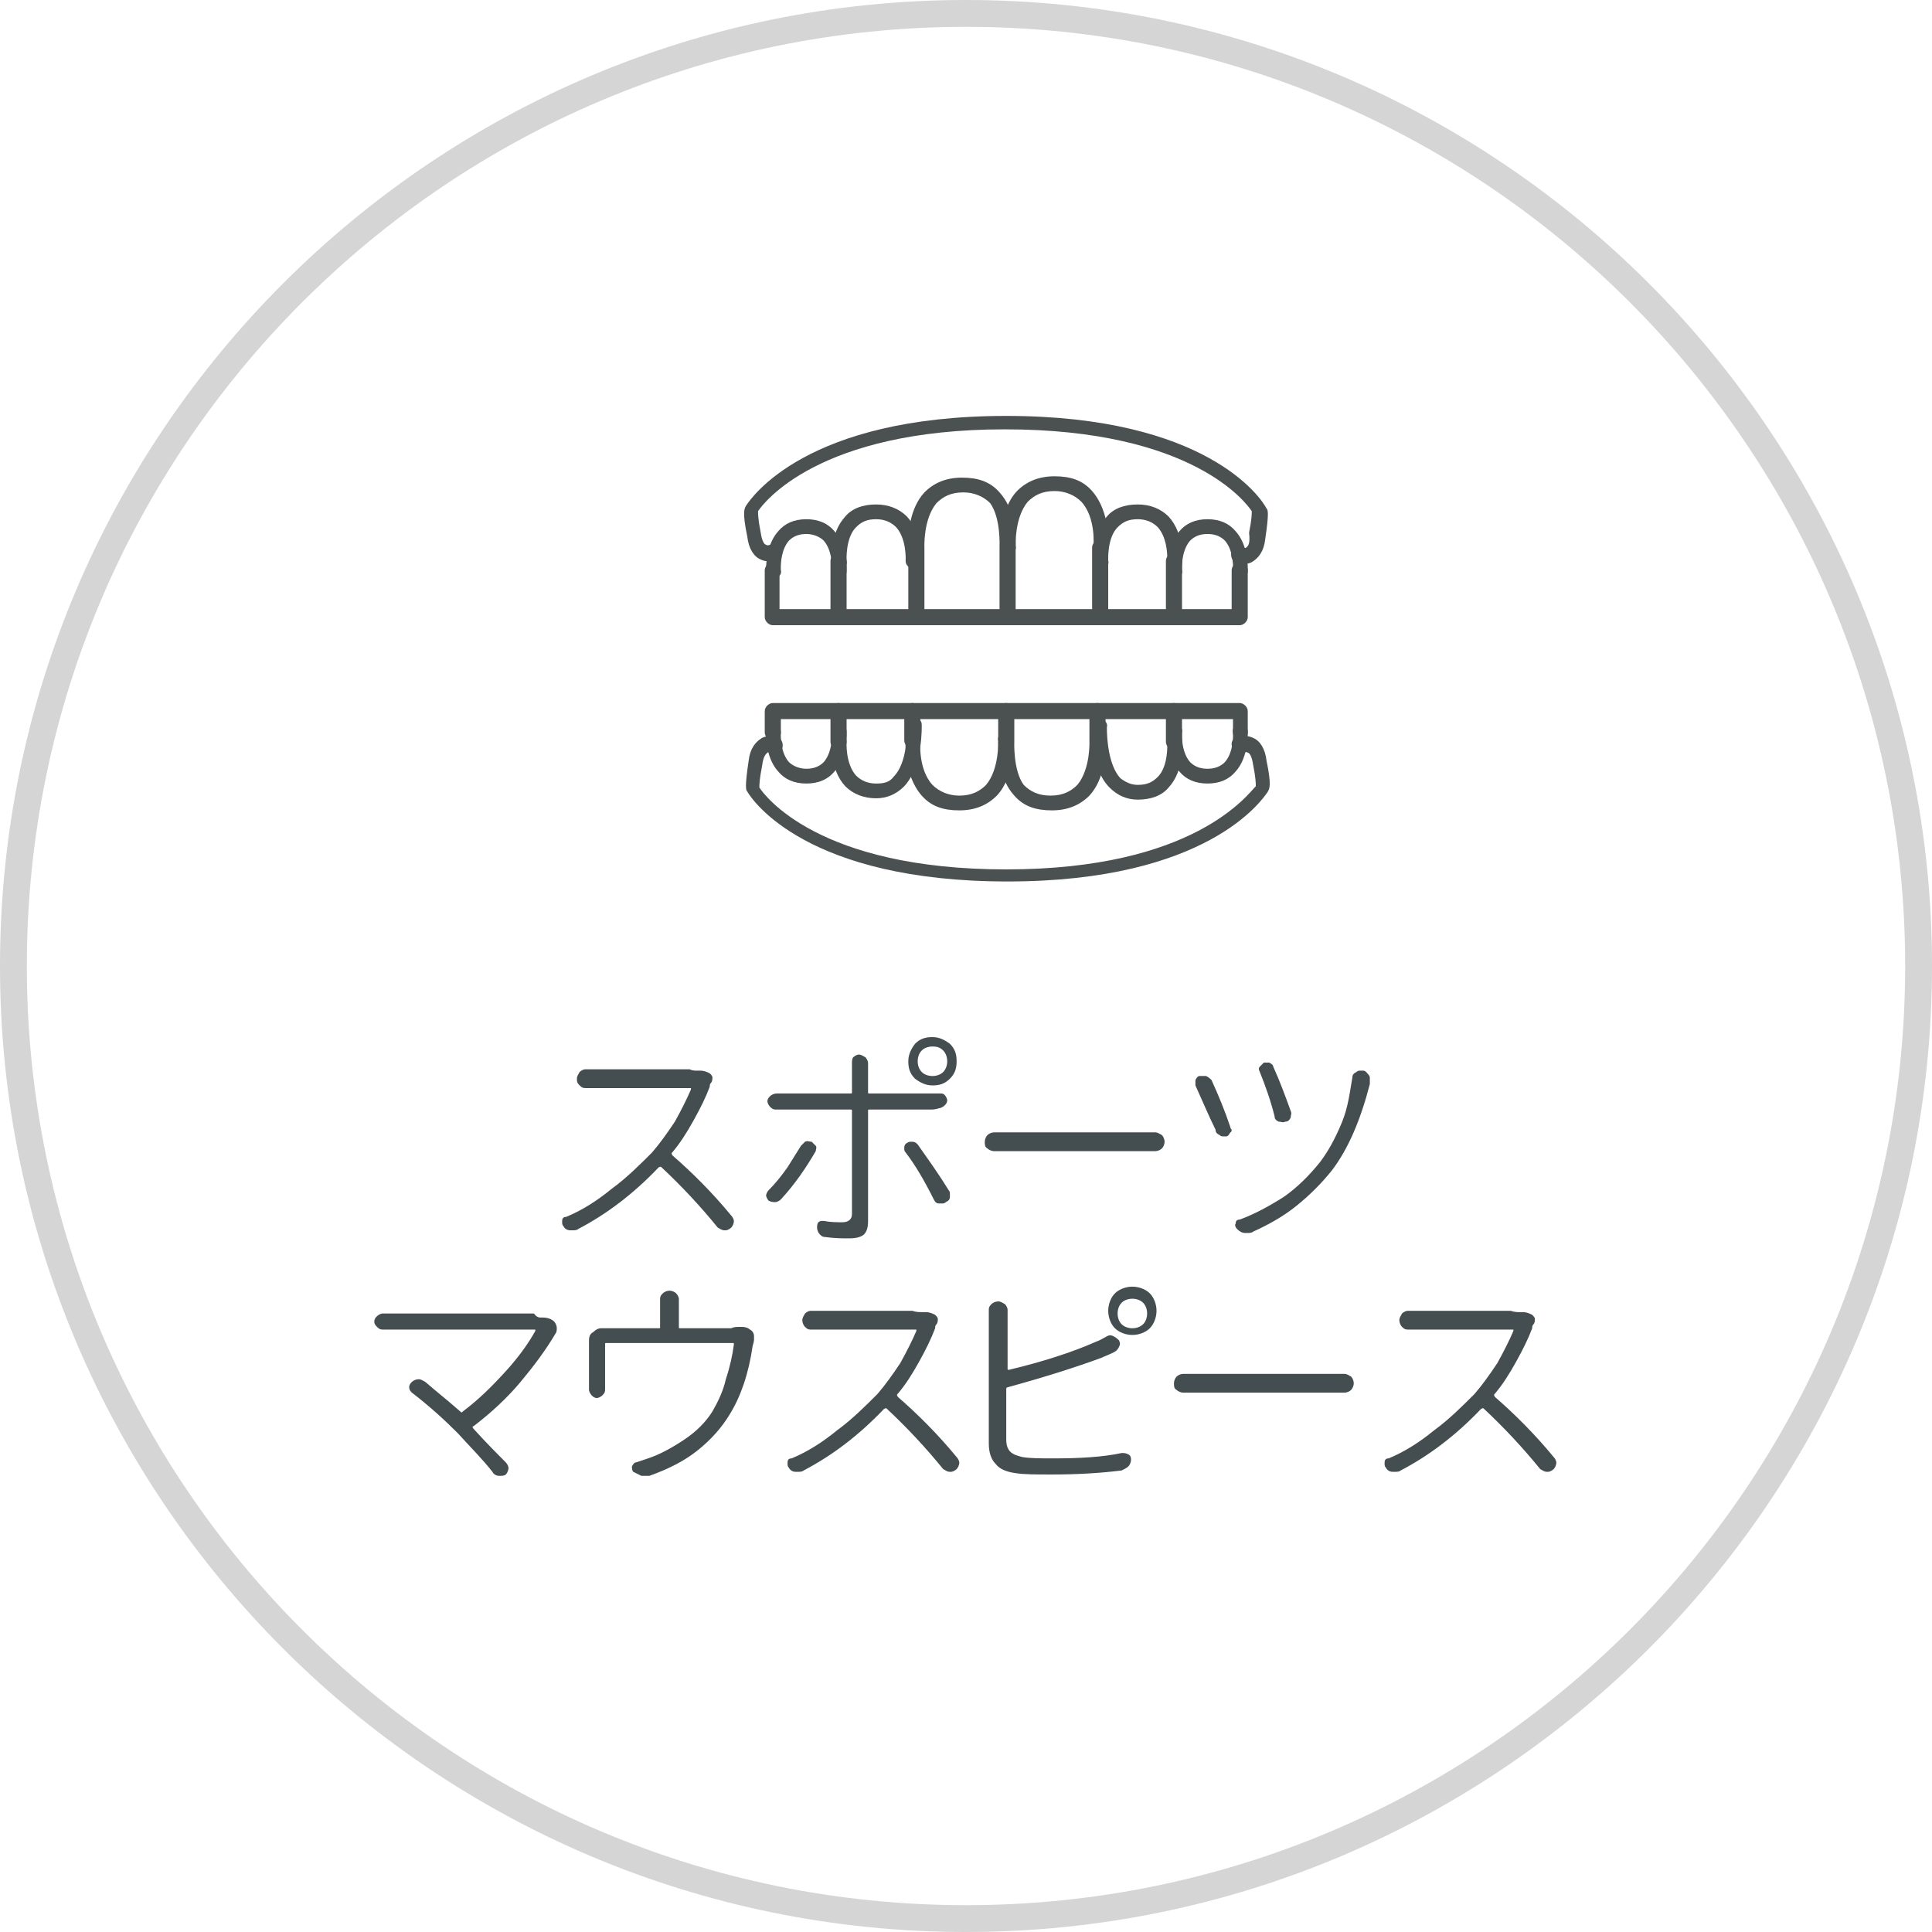 <?xml version="1.0" encoding="utf-8"?>
<!-- Generator: Adobe Illustrator 24.0.1, SVG Export Plug-In . SVG Version: 6.00 Build 0)  -->
<svg version="1.1" id="レイヤー_1" xmlns="http://www.w3.org/2000/svg" xmlns:xlink="http://www.w3.org/1999/xlink" x="0px"
	 y="0px" viewBox="0 0 144 144" style="enable-background:new 0 0 144 144;" xml:space="preserve">
<style type="text/css">
	.st0{fill:#D5D5D5;}
	.st1{fill:#444D4F;}
	.st2{fill:#4B5050;}
</style>
<path class="st0" d="M72,144c-39.7,0-72-32.3-72-72S32.3,0,72,0s72,32.3,72,72S111.7,144,72,144z M72,2C33.4,2,2,33.4,2,72
	s31.4,70,70,70s70-31.4,70-70S110.6,2,72,2z"/>
<g>
	<path class="st1" d="M52,79.8c0.1,0,0.1,0,0.2,0c0.3,0,0.5,0.1,0.7,0.2c0.1,0.1,0.2,0.2,0.2,0.3c0,0.1,0,0.3-0.1,0.4
		c-0.1,0.1-0.1,0.2-0.1,0.3c-0.3,0.8-0.7,1.6-1.2,2.5c-0.5,0.9-1,1.7-1.6,2.4c-0.1,0.1,0,0.1,0,0.2c1.5,1.3,3,2.8,4.4,4.5
		c0.1,0.1,0.2,0.3,0.2,0.4c0,0.2-0.1,0.4-0.2,0.5c-0.1,0.1-0.3,0.2-0.4,0.2c0,0,0,0-0.1,0c-0.2,0-0.3-0.1-0.5-0.2
		c-1.3-1.6-2.7-3.1-4.2-4.5c-0.1-0.1-0.1,0-0.2,0c-1.9,2-3.9,3.5-6,4.6c-0.1,0.1-0.3,0.1-0.4,0.1c-0.1,0-0.1,0-0.2,0
		c-0.2,0-0.4-0.1-0.5-0.3c-0.1-0.1-0.1-0.2-0.1-0.3c0,0,0-0.1,0-0.1c0-0.2,0.1-0.3,0.3-0.3c1.2-0.5,2.3-1.2,3.4-2.1
		c1.1-0.8,2.1-1.8,3-2.7c0.6-0.7,1.1-1.4,1.7-2.3c0.5-0.9,0.9-1.7,1.2-2.4c0,0,0,0,0-0.1c0,0,0,0-0.1,0h-6.7c-0.3,0-0.6,0-1,0
		c-0.2,0-0.3,0-0.5-0.2C43,80.7,43,80.6,43,80.4c0-0.2,0.1-0.3,0.2-0.5c0.1-0.1,0.3-0.2,0.4-0.2c0,0,0,0,0.1,0c0.4,0,0.7,0,1,0h6.7
		C51.6,79.8,51.8,79.8,52,79.8z"/>
	<path class="st1" d="M59.7,85.4c0.1-0.1,0.2-0.2,0.3-0.3c0.2-0.1,0.3,0,0.5,0c0.1,0.1,0.2,0.2,0.3,0.3s0,0.3,0,0.4
		c-0.7,1.2-1.5,2.4-2.6,3.6c-0.1,0.1-0.3,0.2-0.4,0.2s-0.3,0-0.5-0.1c-0.1-0.1-0.2-0.3-0.2-0.4c0-0.1,0.1-0.3,0.2-0.4
		c0.5-0.5,0.9-1,1.4-1.7C59,86.5,59.4,85.9,59.7,85.4z M69.3,82.7h-4.5c-0.1,0-0.1,0-0.1,0.1V91c0,0.5-0.1,0.8-0.3,1
		c-0.2,0.2-0.6,0.3-1.1,0.3c-0.5,0-1.1,0-1.8-0.1c-0.2,0-0.3-0.1-0.4-0.2c-0.1-0.1-0.2-0.3-0.2-0.5c0-0.1,0-0.3,0.1-0.4
		c0.1-0.1,0.2-0.1,0.4-0.1c0.5,0.1,1,0.1,1.4,0.1c0.4,0,0.7-0.2,0.7-0.6c0-0.7,0-3.2,0-7.7v0c0-0.1,0-0.1-0.1-0.1h-4.7
		c-0.3,0-0.5,0-0.8,0c-0.2,0-0.3,0-0.5-0.2c-0.1-0.1-0.2-0.3-0.2-0.4c0-0.2,0.1-0.3,0.2-0.4c0.1-0.1,0.3-0.2,0.5-0.2
		c0.2,0,0.5,0,0.8,0h4.7c0.1,0,0.1,0,0.1-0.1v-1.7c0-0.1,0-0.3,0-0.4c0-0.2,0-0.4,0.1-0.5c0.1-0.1,0.3-0.2,0.4-0.2
		c0.2,0,0.3,0.1,0.5,0.2c0.1,0.1,0.2,0.3,0.2,0.4l0,0.5v1.7c0,0.1,0,0.1,0.1,0.1h4.5c0.2,0,0.4,0,0.7,0c0.2,0,0.3,0,0.4,0.1
		c0.1,0.1,0.2,0.3,0.2,0.4c0,0.2-0.1,0.3-0.2,0.4c-0.1,0.1-0.3,0.2-0.4,0.2C69.7,82.7,69.5,82.7,69.3,82.7z M67.5,85.9
		c-0.1-0.1-0.1-0.2-0.1-0.3c0,0,0-0.1,0-0.1c0-0.1,0.1-0.3,0.2-0.3c0.1-0.1,0.2-0.1,0.3-0.1c0,0,0.1,0,0.1,0c0.2,0,0.3,0.1,0.4,0.2
		c0.7,1,1.5,2.1,2.3,3.4c0.1,0.1,0.1,0.2,0.1,0.3c0,0.1,0,0.1,0,0.2c0,0.2-0.1,0.3-0.3,0.4c-0.1,0.1-0.2,0.1-0.3,0.1
		c-0.1,0-0.1,0-0.2,0c-0.2,0-0.3-0.1-0.4-0.3C68.9,88,68.2,86.8,67.5,85.9z M70.8,80.4c-0.4,0.4-0.8,0.5-1.3,0.5
		c-0.5,0-0.9-0.2-1.3-0.5c-0.4-0.4-0.5-0.8-0.5-1.3s0.2-0.9,0.5-1.3c0.4-0.4,0.8-0.5,1.3-0.5c0.5,0,0.9,0.2,1.3,0.5
		c0.4,0.4,0.5,0.8,0.5,1.3S71.2,80,70.8,80.4z M69.5,78c-0.3,0-0.6,0.1-0.8,0.3s-0.3,0.5-0.3,0.8c0,0.3,0.1,0.6,0.3,0.8
		s0.5,0.3,0.8,0.3c0.3,0,0.6-0.1,0.8-0.3s0.3-0.5,0.3-0.8c0-0.3-0.1-0.6-0.3-0.8C70.1,78.1,69.9,78,69.5,78z"/>
	<path class="st1" d="M74.1,85.8C74.1,85.8,74.1,85.8,74.1,85.8c-0.2,0-0.4-0.1-0.5-0.2c-0.2-0.1-0.2-0.3-0.2-0.5s0.1-0.4,0.2-0.5
		c0.1-0.1,0.3-0.2,0.5-0.2c0,0,0,0,0,0c0.5,0,1,0,1.6,0H85c0.4,0,0.7,0,1.1,0c0,0,0,0,0,0c0.2,0,0.3,0.1,0.5,0.2
		c0.1,0.1,0.2,0.3,0.2,0.5s-0.1,0.4-0.2,0.5c-0.1,0.1-0.3,0.2-0.5,0.2c0,0,0,0,0,0c-0.4,0-0.7,0-1,0h-9.4
		C75.2,85.8,74.6,85.8,74.1,85.8z"/>
	<path class="st1" d="M89.1,80.9c0-0.1,0-0.2,0-0.2s0-0.2,0-0.2c0.1-0.2,0.2-0.3,0.3-0.3c0.1,0,0.2,0,0.2,0c0.1,0,0.2,0,0.3,0
		c0.2,0.1,0.3,0.2,0.4,0.3c0.5,1.1,1,2.3,1.4,3.5c0,0.1,0.1,0.2,0.1,0.2s0,0.2-0.1,0.2c-0.1,0.2-0.2,0.3-0.3,0.3c-0.1,0-0.1,0-0.2,0
		c-0.1,0-0.2,0-0.3-0.1c-0.2-0.1-0.3-0.2-0.3-0.4C90.1,83.2,89.6,82,89.1,80.9z M100.8,80.3c0-0.2,0.1-0.3,0.3-0.4
		c0.1-0.1,0.2-0.1,0.3-0.1c0.1,0,0.1,0,0.2,0c0.2,0,0.3,0.2,0.4,0.3c0.1,0.1,0.1,0.2,0.1,0.3c0,0.1,0,0.1,0,0.2c0,0.1,0,0.1,0,0.2
		c-0.7,2.7-1.6,4.8-2.8,6.4c-0.8,1-1.7,1.9-2.7,2.7c-1,0.8-2.1,1.4-3.2,1.9c-0.1,0.1-0.3,0.1-0.4,0.1c-0.1,0-0.2,0-0.2,0
		c-0.2,0-0.4-0.1-0.6-0.3c-0.1-0.1-0.2-0.3-0.1-0.4c0-0.2,0.1-0.3,0.3-0.3c1.1-0.4,2.2-1,3.3-1.7c1-0.7,1.9-1.6,2.7-2.6
		c0.6-0.8,1.1-1.7,1.6-2.9S100.6,81.4,100.8,80.3z M93.9,79.9c-0.1-0.2-0.1-0.3,0-0.4s0.2-0.2,0.3-0.3c0.1,0,0.1,0,0.2,0
		c0.1,0,0.2,0,0.2,0c0.2,0.1,0.3,0.2,0.3,0.3c0.5,1.1,0.9,2.2,1.3,3.3c0.1,0.2,0,0.3,0,0.5c-0.1,0.2-0.2,0.3-0.4,0.3
		c-0.2,0.1-0.3,0-0.5,0c-0.2-0.1-0.3-0.2-0.3-0.4C94.7,82,94.3,80.9,93.9,79.9z"/>
	<path class="st1" d="M40.3,98.2c0.1,0,0.1,0,0.1,0c0.4,0,0.7,0.1,0.9,0.3c0.1,0.1,0.2,0.3,0.2,0.5c0,0.1,0,0.3-0.1,0.4v0
		c-0.7,1.2-1.6,2.4-2.6,3.6c-1,1.2-2.2,2.3-3.5,3.3c-0.1,0-0.1,0.1,0,0.2c1,1.1,1.8,1.9,2.4,2.5c0.1,0.1,0.2,0.3,0.2,0.4
		c0,0.2-0.1,0.4-0.2,0.5c-0.1,0.1-0.3,0.1-0.4,0.1c0,0,0,0-0.1,0c-0.2,0-0.4-0.1-0.5-0.3c-0.7-0.9-1.6-1.8-2.6-2.9c-1-1-2.1-2-3.4-3
		c-0.1-0.1-0.2-0.2-0.2-0.4s0.1-0.3,0.2-0.4c0.1-0.1,0.3-0.2,0.5-0.2c0.2,0,0.3,0.1,0.5,0.2c0.8,0.7,1.7,1.4,2.6,2.2
		c0.1,0.1,0.1,0.1,0.2,0c1.2-0.9,2.2-1.9,3.2-3s1.7-2.1,2.2-3c0,0,0,0,0-0.1c0,0,0,0-0.1,0H29.6c-0.3,0-0.6,0-1,0
		c-0.2,0-0.3,0-0.5-0.2s-0.2-0.3-0.2-0.4c0-0.2,0.1-0.3,0.2-0.4c0.1-0.1,0.3-0.2,0.4-0.2c0,0,0,0,0,0c0.4,0,0.7,0,1,0h10.3
		C40,98.2,40.2,98.2,40.3,98.2z"/>
	<path class="st1" d="M55.1,98.9c0.1,0,0.2,0,0.2,0c0.3,0,0.5,0.1,0.6,0.2c0.2,0.1,0.3,0.3,0.3,0.5c0,0.1,0,0.1,0,0.2
		c0,0.1,0,0.2-0.1,0.5c-0.3,2.1-0.9,3.8-1.7,5.1c-0.6,1-1.4,1.9-2.4,2.7c-1,0.8-2.2,1.4-3.6,1.9c-0.1,0-0.2,0-0.3,0
		c-0.1,0-0.2,0-0.3,0c-0.2-0.1-0.4-0.2-0.6-0.3c-0.1-0.1-0.1-0.3-0.1-0.4c0.1-0.2,0.2-0.3,0.3-0.3c0.3-0.1,0.6-0.2,0.9-0.3
		c0.9-0.3,1.8-0.8,2.7-1.4c0.9-0.6,1.6-1.3,2.1-2.1c0.4-0.7,0.8-1.5,1-2.4c0.3-0.9,0.5-1.8,0.6-2.6c0-0.1,0-0.1-0.1-0.1h-9.4
		c-0.1,0-0.1,0-0.1,0.1v3c0,0.1,0,0.2,0,0.3c0,0.2,0,0.3-0.2,0.5c-0.1,0.1-0.3,0.2-0.4,0.2c-0.2,0-0.3-0.1-0.4-0.2
		c-0.1-0.1-0.2-0.3-0.2-0.4v-0.4v-3v-0.3c0-0.3,0.1-0.5,0.3-0.6c0.2-0.2,0.4-0.3,0.6-0.3h0c0.2,0,0.4,0,0.6,0h3.7
		c0.1,0,0.1,0,0.1-0.1v-1.5l0-0.6c0-0.2,0.1-0.3,0.2-0.4c0.1-0.1,0.3-0.2,0.5-0.2c0.2,0,0.4,0.1,0.5,0.2c0.1,0.1,0.2,0.3,0.2,0.4
		l0,0.6v1.5c0,0.1,0,0.1,0.1,0.1h3.8C54.7,98.9,54.9,98.9,55.1,98.9z"/>
	<path class="st1" d="M68.8,97.8c0.1,0,0.1,0,0.2,0c0.3,0,0.5,0.1,0.7,0.2c0.1,0.1,0.2,0.2,0.2,0.3c0,0.1,0,0.3-0.1,0.4
		c-0.1,0.1-0.1,0.2-0.1,0.3c-0.3,0.8-0.7,1.6-1.2,2.5c-0.5,0.9-1,1.7-1.6,2.4c-0.1,0.1,0,0.1,0,0.2c1.5,1.3,3,2.8,4.4,4.5
		c0.1,0.1,0.2,0.3,0.2,0.4c0,0.2-0.1,0.4-0.2,0.5c-0.1,0.1-0.3,0.2-0.4,0.2c0,0,0,0-0.1,0c-0.2,0-0.3-0.1-0.5-0.2
		c-1.3-1.6-2.7-3.1-4.2-4.5c-0.1-0.1-0.1,0-0.2,0c-1.9,2-3.9,3.5-6,4.6c-0.1,0.1-0.3,0.1-0.4,0.1c-0.1,0-0.1,0-0.2,0
		c-0.2,0-0.4-0.1-0.5-0.3c-0.1-0.1-0.1-0.2-0.1-0.3c0,0,0-0.1,0-0.1c0-0.2,0.1-0.3,0.3-0.3c1.2-0.5,2.3-1.2,3.4-2.1
		c1.1-0.8,2.1-1.8,3-2.7c0.6-0.7,1.1-1.4,1.7-2.3c0.5-0.9,0.9-1.7,1.2-2.4c0,0,0,0,0-0.1c0,0,0,0-0.1,0h-6.7c-0.3,0-0.6,0-1,0
		c-0.2,0-0.3,0-0.5-0.2c-0.1-0.1-0.2-0.3-0.2-0.5c0-0.2,0.1-0.3,0.2-0.5c0.1-0.1,0.3-0.2,0.4-0.2c0,0,0,0,0,0c0.4,0,0.7,0,1,0H68
		C68.3,97.8,68.5,97.8,68.8,97.8z"/>
	<path class="st1" d="M75.1,103.4c-0.1,0-0.1,0.1-0.1,0.2v3.7c0,0.4,0.1,0.7,0.3,0.9c0.2,0.2,0.5,0.3,0.9,0.4
		c0.6,0.1,1.4,0.1,2.3,0.1c2,0,3.7-0.1,5.1-0.4c0.2,0,0.3,0,0.5,0.1s0.2,0.3,0.2,0.4c0,0.2-0.1,0.4-0.2,0.5
		c-0.1,0.1-0.3,0.2-0.5,0.3c-1.6,0.2-3.3,0.3-5.2,0.3c-1.2,0-2.1,0-2.7-0.1c-0.7-0.1-1.2-0.3-1.5-0.7c-0.3-0.3-0.5-0.8-0.5-1.5v-9.4
		l0-0.6c0-0.2,0.1-0.3,0.2-0.4c0.1-0.1,0.3-0.2,0.5-0.2s0.3,0.1,0.5,0.2c0.1,0.1,0.2,0.3,0.2,0.4l0,0.6v3.8c0,0.1,0,0.1,0.1,0.1
		c2.5-0.6,4.7-1.3,6.5-2.1c0.3-0.1,0.6-0.3,0.8-0.4c0.2-0.1,0.3-0.1,0.5,0c0.2,0.1,0.3,0.2,0.4,0.3c0.1,0.2,0.1,0.3,0,0.5
		s-0.2,0.3-0.4,0.4c-0.4,0.2-0.7,0.3-0.9,0.4C80.2,101.9,78,102.6,75.1,103.4z M84.4,95.9c0.5,0,1,0.2,1.3,0.5s0.5,0.8,0.5,1.3
		s-0.2,1-0.5,1.3s-0.8,0.5-1.3,0.5c-0.5,0-1-0.2-1.3-0.5s-0.5-0.8-0.5-1.3s0.2-1,0.5-1.3S83.9,95.9,84.4,95.9z M84.4,99
		c0.3,0,0.6-0.1,0.8-0.3s0.3-0.5,0.3-0.8c0-0.3-0.1-0.6-0.3-0.8c-0.2-0.2-0.5-0.3-0.8-0.3c-0.3,0-0.6,0.1-0.8,0.3
		c-0.2,0.2-0.3,0.5-0.3,0.8c0,0.3,0.1,0.6,0.3,0.8S84.1,99,84.4,99z"/>
	<path class="st1" d="M88.2,103.8C88.2,103.8,88.2,103.8,88.2,103.8c-0.2,0-0.4-0.1-0.5-0.2c-0.2-0.1-0.2-0.3-0.2-0.5
		s0.1-0.4,0.2-0.5c0.1-0.1,0.3-0.2,0.5-0.2c0,0,0,0,0,0c0.5,0,1,0,1.6,0h9.3c0.4,0,0.7,0,1.1,0c0,0,0,0,0,0c0.2,0,0.3,0.1,0.5,0.2
		c0.1,0.1,0.2,0.3,0.2,0.5s-0.1,0.4-0.2,0.5c-0.1,0.1-0.3,0.2-0.5,0.2c0,0,0,0,0,0c-0.4,0-0.7,0-1,0h-9.4
		C89.3,103.8,88.8,103.8,88.2,103.8z"/>
	<path class="st1" d="M113.3,97.8c0.1,0,0.1,0,0.2,0c0.3,0,0.5,0.1,0.7,0.2c0.1,0.1,0.2,0.2,0.2,0.3c0,0.1,0,0.3-0.1,0.4
		c-0.1,0.1-0.1,0.2-0.1,0.3c-0.3,0.8-0.7,1.6-1.2,2.5c-0.5,0.9-1,1.7-1.6,2.4c-0.1,0.1,0,0.1,0,0.2c1.5,1.3,3,2.8,4.4,4.5
		c0.1,0.1,0.2,0.3,0.2,0.4c0,0.2-0.1,0.4-0.2,0.5c-0.1,0.1-0.3,0.2-0.4,0.2c0,0,0,0-0.1,0c-0.2,0-0.3-0.1-0.5-0.2
		c-1.3-1.6-2.7-3.1-4.2-4.5c-0.1-0.1-0.1,0-0.2,0c-1.9,2-3.9,3.5-6,4.6c-0.1,0.1-0.3,0.1-0.4,0.1c-0.1,0-0.1,0-0.2,0
		c-0.2,0-0.4-0.1-0.5-0.3c-0.1-0.1-0.1-0.2-0.1-0.3c0,0,0-0.1,0-0.1c0-0.2,0.1-0.3,0.3-0.3c1.2-0.5,2.3-1.2,3.4-2.1
		c1.1-0.8,2.1-1.8,3-2.7c0.6-0.7,1.1-1.4,1.7-2.3c0.5-0.9,0.9-1.7,1.2-2.4c0,0,0,0,0-0.1c0,0,0,0-0.1,0H106c-0.3,0-0.6,0-1,0
		c-0.2,0-0.3,0-0.5-0.2c-0.1-0.1-0.2-0.3-0.2-0.5c0-0.2,0.1-0.3,0.2-0.5c0.1-0.1,0.3-0.2,0.4-0.2c0,0,0,0,0,0c0.4,0,0.7,0,1,0h6.7
		C112.9,97.8,113.1,97.8,113.3,97.8z"/>
</g>
<g>
	<g>
		<path class="st2" d="M57.6,41.9c-0.3,0-0.6,0.3-0.6,0.6V46c0,0.3,0.3,0.6,0.6,0.6h34.8c0.3,0,0.6-0.3,0.6-0.6v-3.5
			c0-0.3-0.3-0.6-0.6-0.6c-0.3,0-0.6,0.3-0.6,0.6c0,0,0,2.1,0,2.9c-1.1,0-32.6,0-33.7,0c0-0.8,0-2.9,0-2.9
			C58.2,42.2,57.9,41.9,57.6,41.9z"/>
	</g>
	<g>
		<path class="st2" d="M82.6,46v-5.2c0-0.3-0.3-0.6-0.6-0.6c-0.3,0-0.6,0.3-0.6,0.6V46c0,0.3,0.3,0.6,0.6,0.6
			C82.3,46.6,82.6,46.3,82.6,46z"/>
	</g>
	<g>
		<path class="st2" d="M74.5,40.8V46c0,0.3,0.3,0.6,0.6,0.6c0.3,0,0.6-0.3,0.6-0.6c0,0,0-5.2,0-5.2c0,0,0-0.2,0-0.3
			c0-0.8-0.1-2.6-1.2-3.8c-0.7-0.8-1.6-1.1-2.8-1.1c-1.2,0-2.1,0.4-2.8,1.1c-1.1,1.2-1.2,3-1.2,3.8c0,0.2,0,0.3,0,0.3
			c0,0,0,5.2,0,5.2c0,0.3,0.3,0.6,0.6,0.6c0.3,0,0.6-0.3,0.6-0.6v-5.2c0,0,0,0,0,0c0,0-0.1-2.1,0.9-3.3c0.5-0.5,1.1-0.8,2-0.8
			c0.8,0,1.5,0.3,2,0.8C74.6,38.6,74.5,40.7,74.5,40.8C74.5,40.7,74.5,40.7,74.5,40.8z"/>
	</g>
	<g>
		<path class="st2" d="M82,41.3c0.3,0,0.6-0.2,0.6-0.5c0-0.1,0.2-2.6-1.2-4.2c-0.7-0.8-1.6-1.1-2.8-1.1c-1.2,0-2.1,0.4-2.8,1.1
			c-1.4,1.5-1.2,4-1.2,4.2c0,0.3,0.3,0.6,0.6,0.5c0.3,0,0.6-0.3,0.5-0.6c0,0-0.1-2.1,0.9-3.3c0.5-0.5,1.1-0.8,2-0.8
			c0.8,0,1.5,0.3,2,0.8c1.1,1.2,0.9,3.3,0.9,3.3C81.4,41,81.6,41.3,82,41.3z"/>
	</g>
	<g>
		<path class="st2" d="M87.5,42.4c0.3,0,0.6-0.2,0.6-0.5c0-0.1,0.2-2.1-1-3.4c-0.6-0.6-1.4-0.9-2.3-0.9c-1,0-1.8,0.3-2.3,0.9
			c-1.2,1.3-1,3.3-1,3.4c0,0.3,0.3,0.5,0.6,0.5c0.3,0,0.6-0.3,0.5-0.6c0,0-0.1-1.7,0.7-2.5c0.4-0.4,0.8-0.6,1.5-0.6
			c0.6,0,1.1,0.2,1.5,0.6c0.8,0.9,0.7,2.5,0.7,2.5C87,42.1,87.2,42.3,87.5,42.4z"/>
	</g>
	<g>
		<path class="st2" d="M68,42.4c0.3,0,0.6-0.2,0.6-0.5c0-0.1,0.2-2.1-1-3.4c-0.6-0.6-1.4-0.9-2.3-0.9c-1,0-1.8,0.3-2.3,0.9
			c-1.2,1.3-1,3.3-1,3.4c0,0.3,0.3,0.5,0.6,0.5c0.3,0,0.6-0.3,0.5-0.6c0,0-0.1-1.7,0.7-2.5c0.4-0.4,0.8-0.6,1.5-0.6
			c0.6,0,1.1,0.2,1.5,0.6c0.8,0.9,0.7,2.5,0.7,2.5C67.5,42.1,67.7,42.3,68,42.4z"/>
	</g>
	<g>
		<path class="st2" d="M62.5,43.1c0.3,0,0.6-0.2,0.6-0.5c0-0.1,0.1-1.9-0.9-3c-0.5-0.6-1.2-0.9-2.1-0.9c-0.9,0-1.6,0.3-2.1,0.9
			c-1,1.1-0.9,3-0.9,3c0,0.3,0.3,0.5,0.6,0.5c0.3,0,0.6-0.3,0.5-0.6c0,0-0.1-1.4,0.6-2.2c0.3-0.3,0.7-0.5,1.3-0.5
			c0.5,0,1,0.2,1.3,0.5c0.7,0.8,0.6,2.2,0.6,2.2C61.9,42.8,62.2,43.1,62.5,43.1z"/>
	</g>
	<g>
		<path class="st2" d="M92.4,43.1c0.3,0,0.6-0.2,0.6-0.5c0-0.1,0.1-1.9-0.9-3c-0.5-0.6-1.2-0.9-2.1-0.9s-1.6,0.3-2.1,0.9
			c-1,1.1-0.9,3-0.9,3c0,0.3,0.3,0.5,0.6,0.5c0.3,0,0.6-0.3,0.5-0.6c0,0-0.1-1.4,0.6-2.2c0.3-0.3,0.7-0.5,1.3-0.5s1,0.2,1.3,0.5
			c0.7,0.8,0.6,2.2,0.6,2.2C91.8,42.8,92.1,43.1,92.4,43.1z"/>
	</g>
	<g>
		<path class="st2" d="M63.1,46v-4.2c0-0.3-0.3-0.6-0.6-0.6c-0.3,0-0.6,0.3-0.6,0.6V46c0,0.3,0.3,0.6,0.6,0.6
			C62.8,46.6,63.1,46.3,63.1,46z"/>
	</g>
	<g>
		<path class="st2" d="M88.1,46v-4.2c0-0.3-0.3-0.6-0.6-0.6c-0.3,0-0.6,0.3-0.6,0.6V46c0,0.3,0.3,0.6,0.6,0.6
			C87.9,46.6,88.1,46.3,88.1,46z"/>
	</g>
	<g>
		<path class="st2" d="M92.4,55.2c0.3,0,0.6-0.3,0.6-0.6V53c0-0.3-0.3-0.6-0.6-0.6H57.6c-0.3,0-0.6,0.3-0.6,0.6v1.6
			c0,0.3,0.3,0.6,0.6,0.6c0.3,0,0.6-0.3,0.6-0.6c0,0,0-0.5,0-1c1.1,0,32.6,0,33.7,0c0,0.5,0,1,0,1C91.9,54.9,92.1,55.2,92.4,55.2z"
			/>
	</g>
	<g>
		<path class="st2" d="M68.6,55.2V53c0-0.3-0.3-0.6-0.6-0.6c-0.3,0-0.6,0.3-0.6,0.6v2.2c0,0.3,0.3,0.6,0.6,0.6
			C68.4,55.8,68.6,55.5,68.6,55.2z"/>
	</g>
	<g>
		<path class="st2" d="M75.6,55.2V53c0-0.3-0.3-0.6-0.6-0.6s-0.6,0.3-0.6,0.6c0,0,0,2.1,0,2.2c0,0,0,0.2,0,0.3
			c0,0.8,0.1,2.6,1.2,3.8c0.7,0.8,1.6,1.1,2.8,1.1s2.1-0.4,2.8-1.1c1.1-1.2,1.2-3,1.2-3.8c0-0.2,0-0.3,0-0.3c0,0,0-2.2,0-2.2
			c0-0.3-0.3-0.6-0.6-0.6c-0.3,0-0.6,0.3-0.6,0.6v2.2c0,0,0,0,0,0c0,0,0.1,2.1-0.9,3.3c-0.5,0.5-1.1,0.8-2,0.8s-1.5-0.3-2-0.8
			C75.5,57.4,75.6,55.3,75.6,55.2C75.6,55.2,75.6,55.2,75.6,55.2z"/>
	</g>
	<g>
		<path class="st2" d="M68.1,54.6c-0.3,0-0.6,0.2-0.6,0.5c0,0.1-0.2,2.6,1.2,4.2c0.7,0.8,1.6,1.1,2.8,1.1c1.2,0,2.1-0.4,2.8-1.1
			c1.4-1.5,1.2-4,1.2-4.2c0-0.3-0.3-0.6-0.6-0.5c-0.3,0-0.6,0.3-0.5,0.6c0,0,0.1,2.1-0.9,3.3c-0.5,0.5-1.1,0.8-2,0.8
			c-0.8,0-1.5-0.3-2-0.8c-1.1-1.2-0.9-3.3-0.9-3.3C68.7,54.9,68.4,54.6,68.1,54.6z"/>
	</g>
	<g>
		<path class="st2" d="M62.6,54.7c-0.3,0-0.6,0.2-0.6,0.5c0,0.1-0.2,2.1,1,3.4c0.6,0.6,1.4,0.9,2.3,0.9c0.8,0,1.5-0.3,2.1-0.9
			c1.4-1.5,1.3-4.5,1.3-4.6c0-0.3-0.3-0.6-0.6-0.5c-0.3,0-0.6,0.3-0.5,0.6c0,0.7,0,2.8-1,3.8c-0.3,0.4-0.7,0.5-1.3,0.5
			c-0.6,0-1.1-0.2-1.5-0.6c-0.8-0.9-0.7-2.5-0.7-2.5C63.1,55,62.9,54.7,62.6,54.7z"/>
	</g>
	<g>
		<path class="st2" d="M82,53.6c-0.3,0-0.6,0.2-0.6,0.5c0,0.1-0.2,3.1,1.3,4.6c0.6,0.6,1.3,0.9,2.1,0.9c1,0,1.8-0.3,2.3-0.9
			c1.2-1.3,1-3.3,1-3.4c0-0.3-0.3-0.5-0.6-0.5c-0.3,0-0.6,0.3-0.5,0.6c0,0,0.1,1.7-0.7,2.5c-0.4,0.4-0.8,0.6-1.5,0.6
			c-0.5,0-0.9-0.2-1.3-0.5c-0.9-1-1-3-1-3.8C82.6,53.9,82.3,53.6,82,53.6z"/>
	</g>
	<g>
		<path class="st2" d="M87.6,54c-0.3,0-0.6,0.2-0.6,0.5c0,0.1-0.1,1.9,0.9,3c0.5,0.6,1.2,0.9,2.1,0.9s1.6-0.3,2.1-0.9
			c1-1.1,0.9-3,0.9-3c0-0.3-0.3-0.5-0.6-0.5s-0.6,0.3-0.5,0.6c0,0,0.1,1.4-0.6,2.2c-0.3,0.3-0.7,0.5-1.3,0.5s-1-0.2-1.3-0.5
			c-0.7-0.8-0.6-2.2-0.6-2.2C88.2,54.3,87.9,54,87.6,54z"/>
	</g>
	<g>
		<path class="st2" d="M57.7,54c-0.3,0-0.6,0.2-0.6,0.5c0,0.1-0.1,1.9,0.9,3c0.5,0.6,1.2,0.9,2.1,0.9c0.9,0,1.6-0.3,2.1-0.9
			c1-1.1,0.9-3,0.9-3c0-0.3-0.3-0.5-0.6-0.5s-0.6,0.3-0.5,0.6c0,0,0.1,1.4-0.6,2.2c-0.3,0.3-0.7,0.5-1.3,0.5c-0.5,0-1-0.2-1.3-0.5
			c-0.7-0.8-0.6-2.2-0.6-2.2C58.2,54.3,58,54,57.7,54z"/>
	</g>
	<g>
		<path class="st2" d="M88.1,55.3V53c0-0.3-0.3-0.6-0.6-0.6c-0.3,0-0.6,0.3-0.6,0.6v2.3c0,0.3,0.3,0.6,0.6,0.6
			C87.9,55.9,88.1,55.6,88.1,55.3z"/>
	</g>
	<g>
		<path class="st2" d="M63.1,55.3V53c0-0.3-0.3-0.6-0.6-0.6c-0.3,0-0.6,0.3-0.6,0.6v2.3c0,0.3,0.3,0.6,0.6,0.6
			C62.8,55.9,63.1,55.6,63.1,55.3z"/>
	</g>
	<g>
		<path class="st2" d="M55.6,59.1C55.6,59.1,55.6,59.1,55.6,59.1C55.6,59.2,55.6,59.2,55.6,59.1C55.6,59.2,55.6,59.1,55.6,59.1z"/>
		<path class="st2" d="M57.2,56.1c0.1-0.1,0.3,0,0.3,0c0.3,0.1,0.6,0,0.8-0.3c0.1-0.3,0-0.6-0.2-0.8c-0.1,0-0.7-0.3-1.3,0
			c-0.5,0.3-0.9,0.8-1,1.7c-0.3,2-0.2,2.2-0.1,2.3c0,0,0,0,0-0.1c0,0,0,0,0,0.1c0,0,0,0,0,0c0.4,0.7,4.5,6.7,19.4,6.7
			c14.9,0,19-6.1,19.4-6.7c0,0,0,0,0,0c0,0,0,0,0-0.1c0,0,0,0,0,0.1c0.1-0.2,0.3-0.4-0.1-2.3c-0.1-0.9-0.5-1.5-1-1.7
			c-0.6-0.3-1.2,0-1.3,0c-0.3,0.1-0.4,0.5-0.2,0.8c0.1,0.3,0.5,0.4,0.8,0.3c0,0,0.2-0.1,0.3,0c0.1,0,0.3,0.2,0.4,0.9
			c0.2,1,0.2,1.4,0.2,1.6c0,0,0,0,0,0C93,59.2,89,64.8,75,64.8c-14,0-18-5.5-18.4-6.1c0,0,0,0,0,0c0-0.2,0-0.6,0.2-1.6
			C56.9,56.3,57.1,56.2,57.2,56.1z M93.6,58.4C93.6,58.4,93.6,58.5,93.6,58.4C93.6,58.5,93.6,58.4,93.6,58.4z M56.4,58.4
			C56.5,58.4,56.5,58.5,56.4,58.4C56.5,58.5,56.5,58.4,56.4,58.4z"/>
		<path class="st2" d="M94.5,59.2C94.5,59.2,94.5,59.2,94.5,59.2C94.5,59.1,94.5,59.1,94.5,59.2C94.5,59.1,94.5,59.2,94.5,59.2z"/>
	</g>
	<g>
		<path class="st2" d="M55.6,37.7C55.6,37.7,55.6,37.7,55.6,37.7C55.6,37.8,55.6,37.8,55.6,37.7C55.6,37.8,55.6,37.7,55.6,37.7z"/>
		<path class="st2" d="M94.5,37.8C94.5,37.8,94.5,37.8,94.5,37.8C94.5,37.7,94.5,37.7,94.5,37.8C94.5,37.7,94.5,37.8,94.5,37.8z"/>
		<path class="st2" d="M92.9,40.8c-0.1,0.1-0.3,0-0.3,0c-0.3-0.1-0.6,0-0.8,0.3c-0.1,0.3,0,0.6,0.2,0.8c0.1,0,0.7,0.3,1.3,0
			c0.5-0.3,0.9-0.8,1-1.7c0.3-2,0.2-2.2,0.1-2.3c0,0,0,0,0,0.1c0,0,0,0,0-0.1c0,0,0,0,0,0C94,37.1,89.9,31,75,31
			c-14.9,0-19,6.1-19.4,6.7c0,0,0,0,0,0c0,0,0,0,0,0.1c0,0,0,0,0-0.1c-0.1,0.2-0.3,0.4,0.1,2.3c0.1,0.9,0.5,1.5,1,1.7
			c0.6,0.3,1.2,0,1.3,0c0.3-0.1,0.4-0.5,0.2-0.8c-0.1-0.3-0.5-0.4-0.8-0.3c0,0-0.2,0.1-0.3,0c-0.1,0-0.3-0.2-0.4-0.9
			c-0.2-1-0.2-1.4-0.2-1.6c0,0,0,0,0,0c0.4-0.6,4.5-6.1,18.4-6.1c14,0,18,5.5,18.4,6.1c0,0,0,0,0,0c0,0.2,0,0.6-0.2,1.6
			C93.2,40.6,93,40.7,92.9,40.8z M56.4,38.5C56.5,38.5,56.5,38.4,56.4,38.5C56.5,38.4,56.5,38.5,56.4,38.5z M93.6,38.5
			C93.6,38.5,93.6,38.4,93.6,38.5C93.6,38.4,93.6,38.5,93.6,38.5z"/>
	</g>
</g>
</svg>
